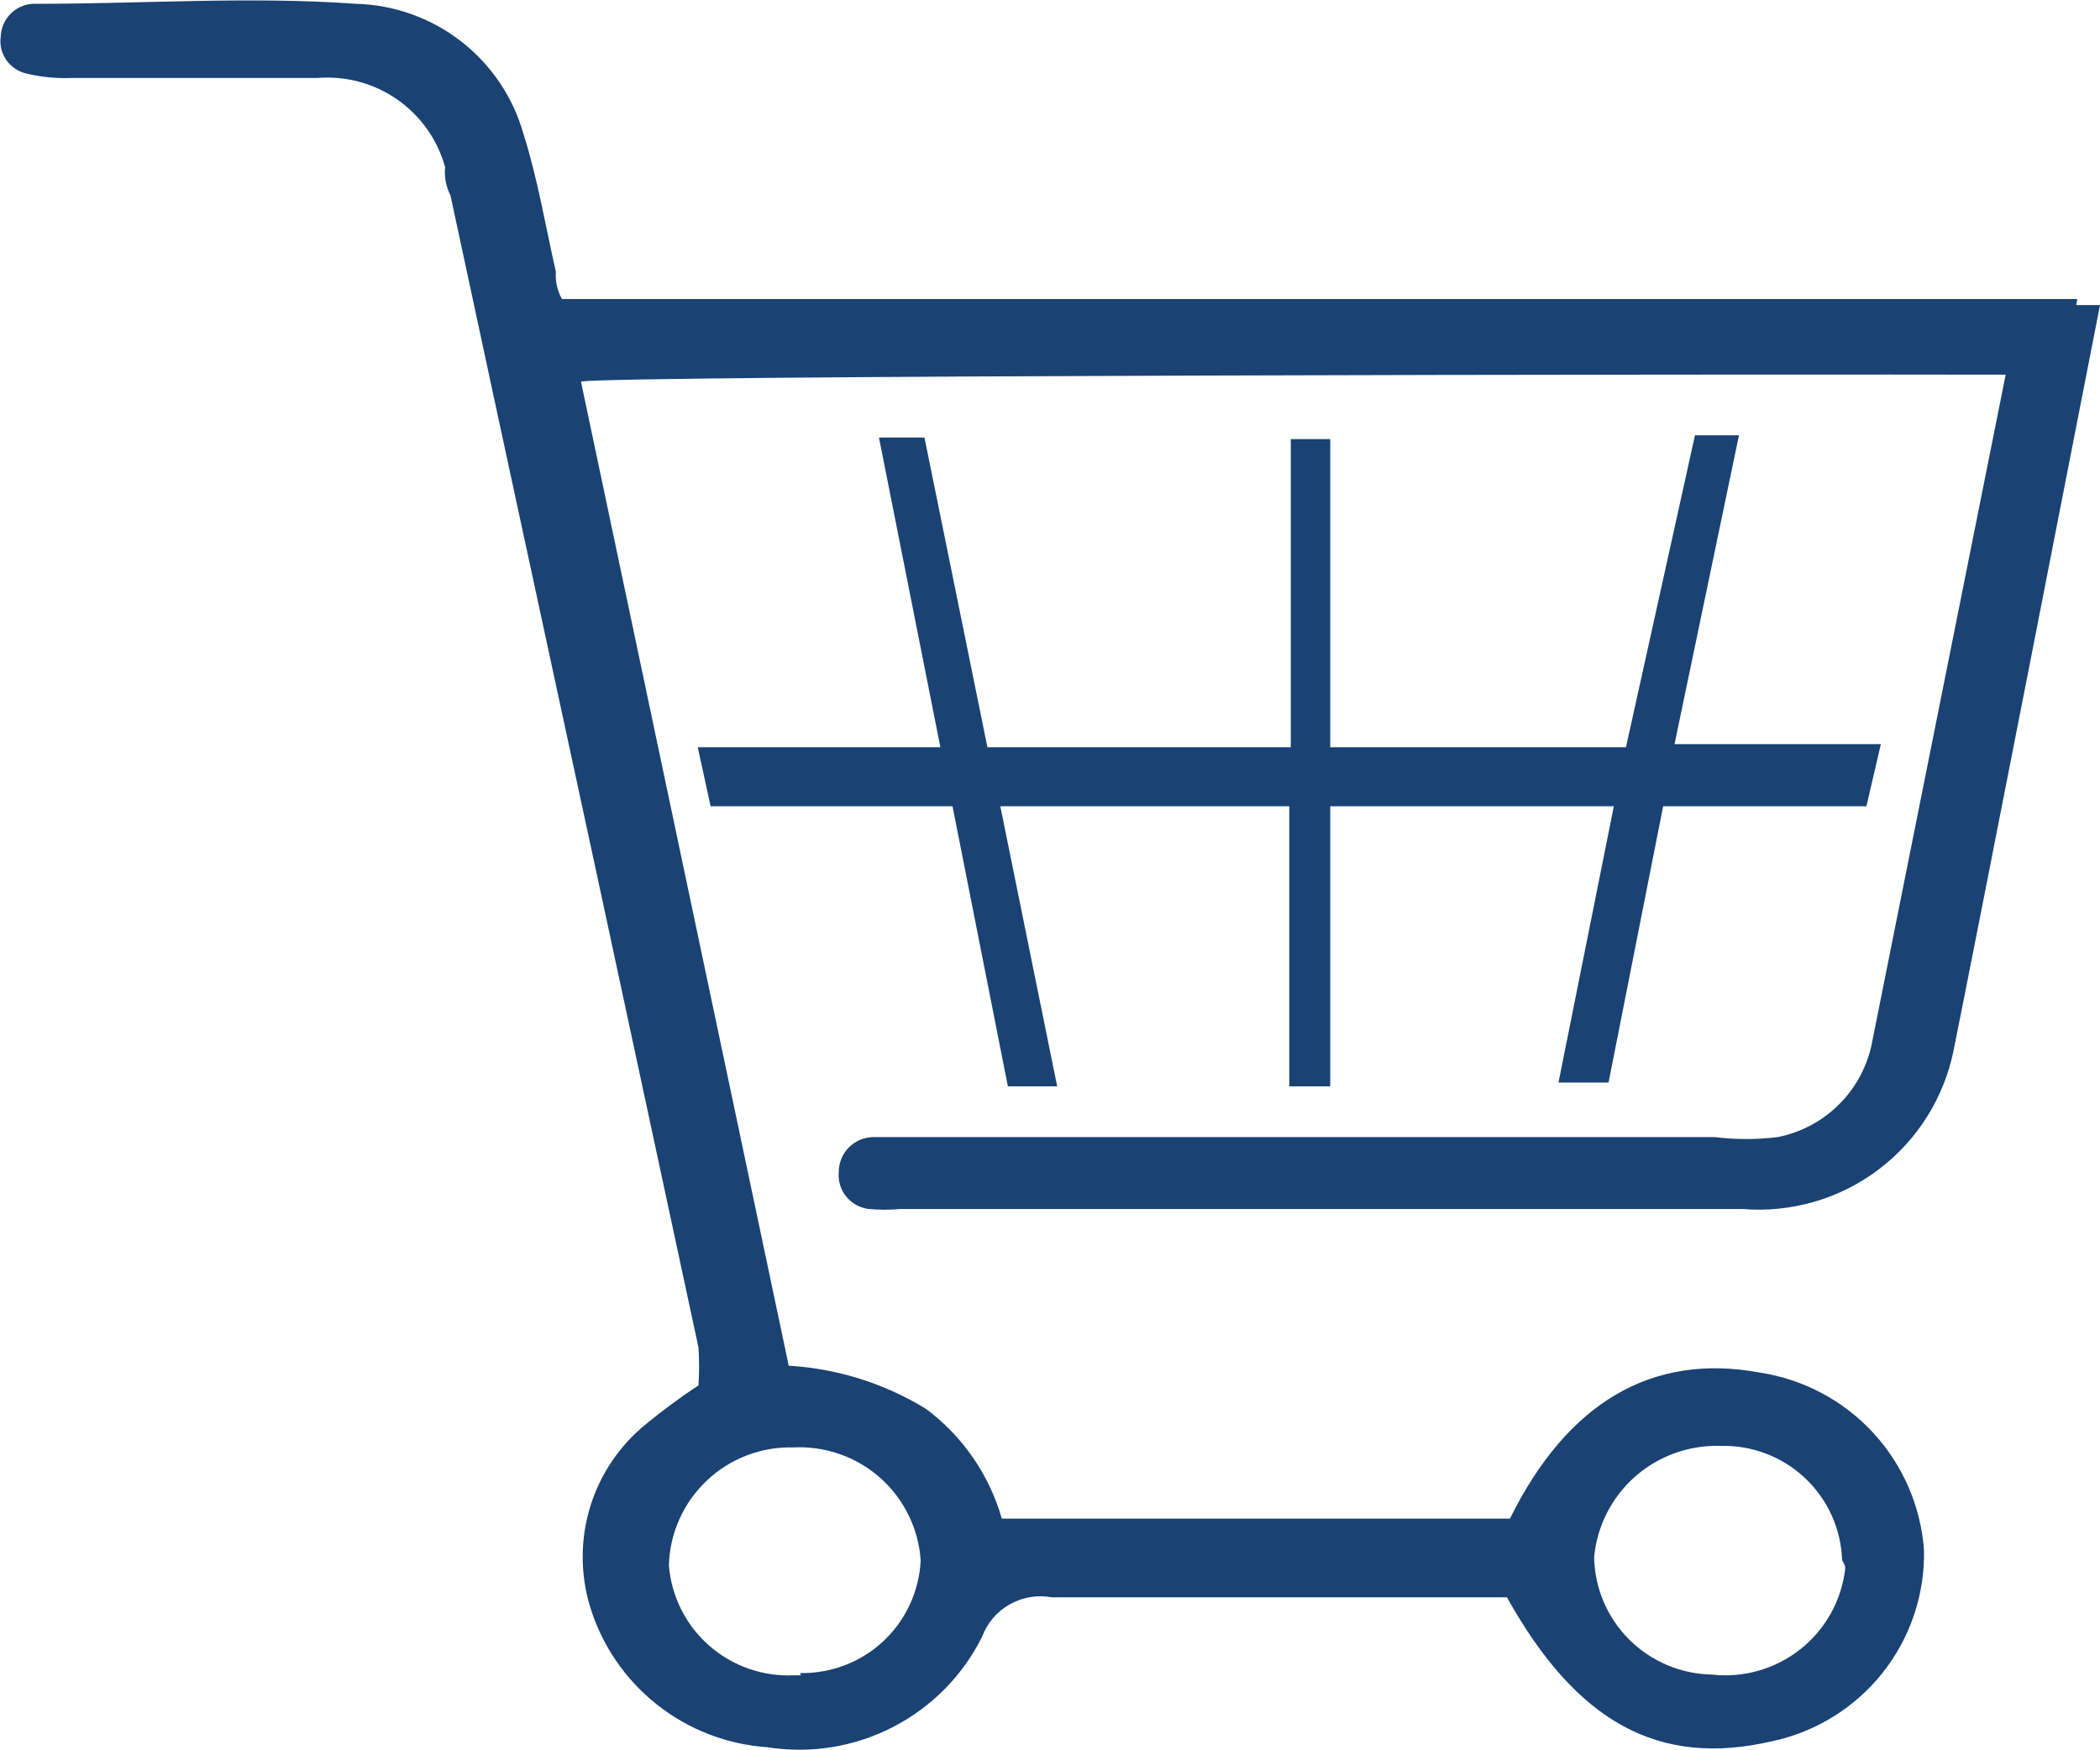 <svg width="36" height="30" viewBox="0 0 36 30" fill="none" xmlns="http://www.w3.org/2000/svg">
<g clip-path="url(#clip0_1324_3292)">
<path d="M32.1 17.829C32.029 18.237 31.835 18.615 31.545 18.911C31.255 19.208 30.882 19.409 30.474 19.49C30.116 19.534 29.754 19.534 29.395 19.49H14.977C14.819 19.49 14.666 19.553 14.554 19.665C14.442 19.777 14.379 19.928 14.379 20.087C14.364 20.24 14.411 20.392 14.508 20.511C14.606 20.63 14.746 20.706 14.899 20.723C15.076 20.738 15.255 20.738 15.432 20.723H29.876C30.709 20.79 31.537 20.549 32.203 20.047C32.869 19.544 33.328 18.815 33.491 17.998C33.79 16.531 35.714 6.696 36 5.229H34.622L32.1 17.829Z" fill="#1A4273"/>
<path d="M30.162 23.525C28.329 23.187 26.873 24.031 25.885 26.029H17.174C16.958 25.277 16.502 24.616 15.874 24.148C15.162 23.712 14.354 23.458 13.521 23.408L9.959 6.539C10.752 6.436 28.641 6.41 35.402 6.423L35.61 5.125H10.817H9.633C9.554 4.983 9.517 4.82 9.529 4.658C9.347 3.853 9.217 3.062 8.97 2.283C8.791 1.656 8.415 1.103 7.898 0.704C7.381 0.305 6.75 0.081 6.097 0.065C4.29 -0.065 2.457 0.065 0.663 0.065H0.559C0.415 0.074 0.279 0.136 0.179 0.239C0.078 0.342 0.019 0.479 0.013 0.622C-0.008 0.763 0.025 0.905 0.104 1.023C0.184 1.14 0.304 1.224 0.442 1.258C0.705 1.322 0.977 1.348 1.248 1.336H5.447C5.933 1.298 6.417 1.43 6.815 1.709C7.214 1.989 7.503 2.398 7.631 2.867C7.614 3.033 7.646 3.2 7.722 3.347L8.528 7.097C9.681 12.426 10.83 17.759 11.974 23.096C11.988 23.312 11.988 23.529 11.974 23.745C11.664 23.95 11.364 24.171 11.077 24.407C10.623 24.774 10.289 25.267 10.118 25.824C9.947 26.381 9.946 26.977 10.114 27.534C10.316 28.197 10.715 28.783 11.259 29.214C11.802 29.645 12.464 29.901 13.157 29.948C13.892 30.064 14.646 29.943 15.307 29.602C15.969 29.262 16.505 28.719 16.836 28.053C16.924 27.818 17.092 27.621 17.311 27.498C17.53 27.375 17.785 27.332 18.032 27.378H25.833C27.029 29.52 28.433 30.298 30.383 29.844C31.129 29.684 31.797 29.271 32.271 28.675C32.745 28.078 32.997 27.335 32.983 26.574C32.93 25.822 32.621 25.11 32.109 24.555C31.596 24.001 30.91 23.638 30.162 23.525ZM13.729 28.715H13.612C13.08 28.74 12.558 28.558 12.158 28.207C11.758 27.856 11.51 27.364 11.467 26.834C11.473 26.561 11.534 26.292 11.645 26.043C11.755 25.794 11.915 25.569 12.113 25.381C12.31 25.192 12.544 25.045 12.799 24.947C13.054 24.849 13.326 24.802 13.599 24.809C14.144 24.781 14.679 24.968 15.088 25.329C15.496 25.691 15.746 26.199 15.783 26.743C15.759 27.27 15.53 27.768 15.144 28.129C14.758 28.491 14.245 28.687 13.716 28.676L13.729 28.715ZM31.631 26.898C31.566 27.44 31.289 27.933 30.86 28.271C30.431 28.609 29.886 28.764 29.343 28.702C28.812 28.692 28.305 28.477 27.929 28.102C27.553 27.727 27.338 27.221 27.328 26.691C27.377 26.156 27.63 25.661 28.034 25.306C28.437 24.952 28.962 24.765 29.499 24.783C30.035 24.769 30.554 24.968 30.944 25.335C31.334 25.702 31.562 26.208 31.579 26.743C31.579 26.743 31.631 26.821 31.631 26.86V26.898Z" fill="#1A4273"/>
<path d="M29.057 7.461L27.874 12.807H22.804V7.526H22.128V12.807H16.927L15.848 7.5H15.068L16.121 12.807H11.961L12.182 13.819H16.329L17.278 18.62H18.123L17.148 13.819H22.102V18.62H22.804V13.819H27.666L26.717 18.555H27.575L28.511 13.819H31.996L32.243 12.755H28.706L29.811 7.461H29.057Z" fill="#1A4273"/>
</g>
<defs>
<clipPath id="clip0_1324_3292">
<rect width="36" height="30" fill="white"/>
</clipPath>
</defs>
</svg>

